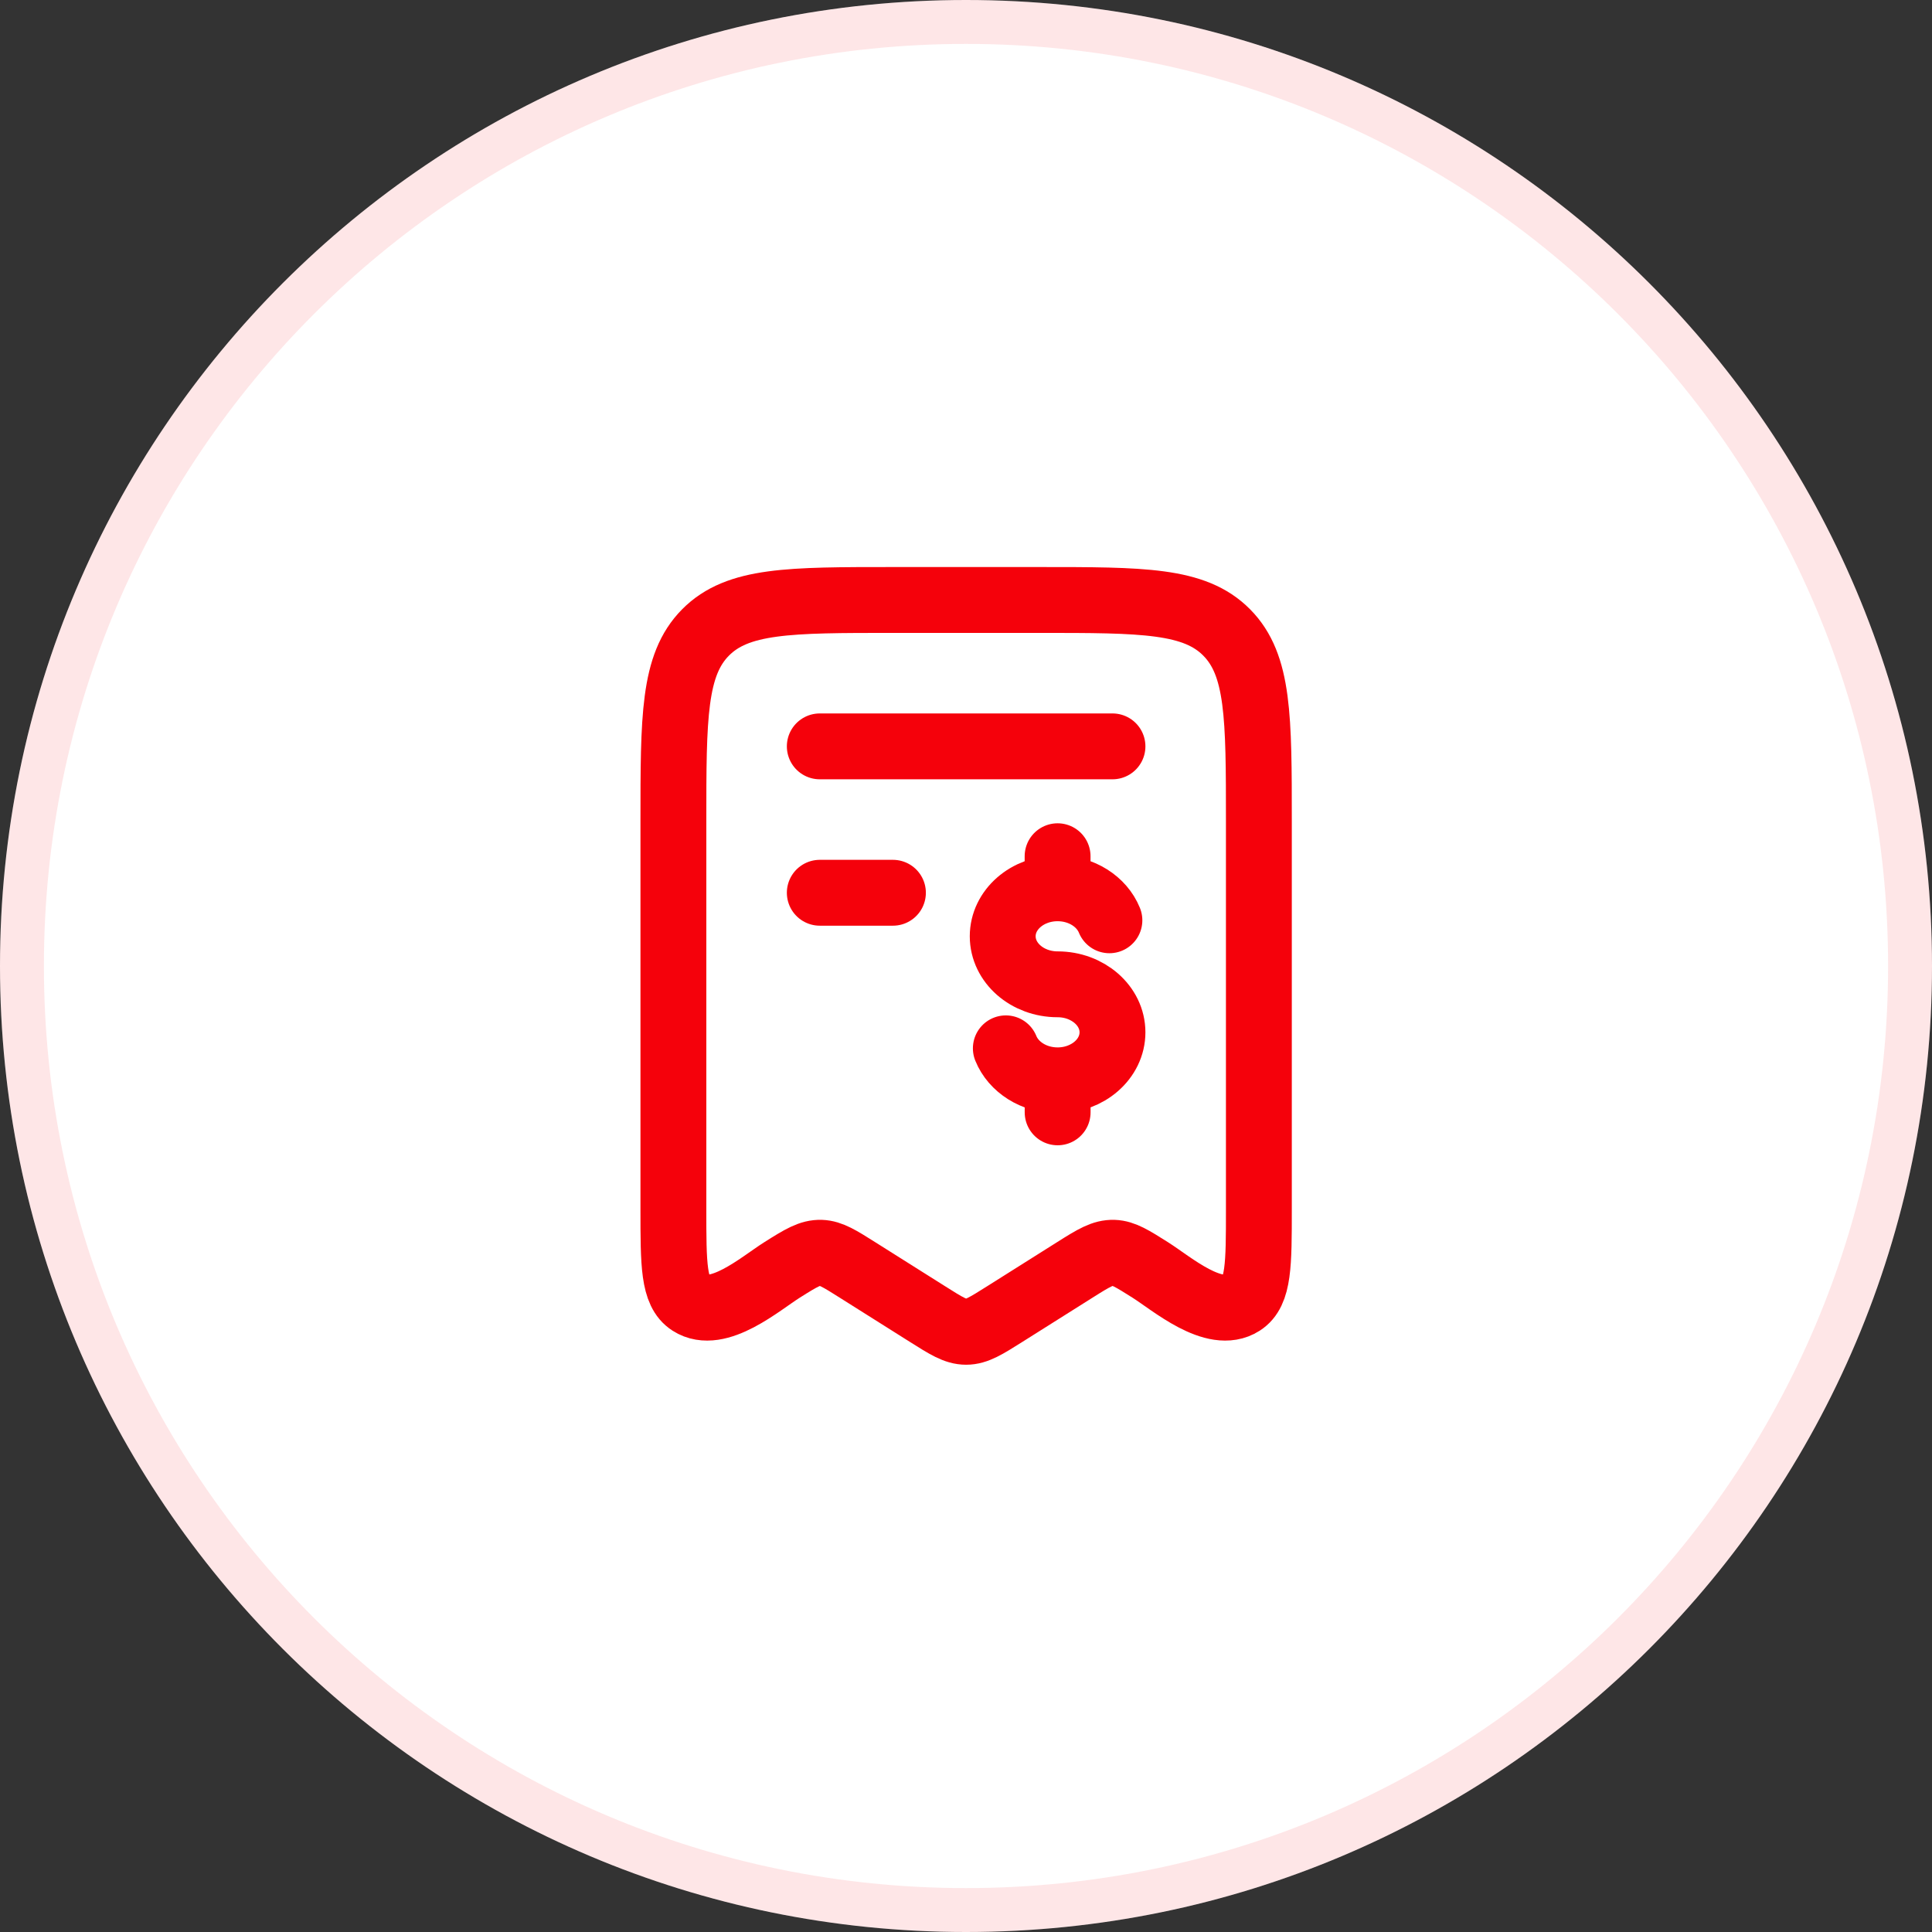 <svg width="100%" height="100%" viewBox="0 0 44 44" fill="none" xmlns="http://www.w3.org/2000/svg">
<rect x="0" y="0" width="44" height="44" fill="#333333" stroke="none"/>
<g clip-path="url(#clip0_3030_20611)">
<g clip-path="url(#clip1_3030_20611)">
<path d="M44 22C44 9.85 34.15 0 22 0C9.85 0 0 9.85 0 22C0 34.15 9.85 44 22 44C34.15 44 44 34.15 44 22Z" fill="white"/>
<path d="M43.5 22C43.5 10.126 33.874 0.5 22 0.5C10.126 0.5 0.5 10.126 0.5 22C0.5 33.874 10.126 43.5 22 43.5C33.874 43.5 43.5 33.874 43.5 22Z" stroke="#F5010B" stroke-opacity="0.1"/>
<path d="M25.336 16.998H18.67M20.336 20.332H18.67M15.336 27.536V18.71C15.336 16.332 15.336 15.143 16.068 14.404C16.801 13.664 17.979 13.664 20.336 13.664H23.67C26.027 13.664 27.205 13.664 27.937 14.404C28.67 15.143 28.67 16.332 28.67 18.71V27.536C28.67 28.796 28.67 29.426 28.285 29.674C27.655 30.079 26.683 29.229 26.194 28.921C25.79 28.666 25.588 28.539 25.364 28.531C25.121 28.523 24.915 28.645 24.479 28.921L22.886 29.925C22.456 30.196 22.242 30.331 22.003 30.331C21.763 30.331 21.549 30.196 21.12 29.925L19.527 28.921C19.123 28.666 18.921 28.539 18.697 28.531C18.454 28.523 18.249 28.645 17.812 28.921C17.322 29.229 16.35 30.079 15.722 29.674C15.336 29.426 15.336 28.796 15.336 27.536Z" stroke="#F5010B" stroke-width="1.5" stroke-linecap="round" stroke-linejoin="round"/>
<path d="M24.086 20.23C23.396 20.23 22.836 20.719 22.836 21.323C22.836 21.927 23.396 22.417 24.086 22.417C24.776 22.417 25.336 22.907 25.336 23.51C25.336 24.114 24.776 24.604 24.086 24.604C23.542 24.604 23.079 24.3 22.907 23.875M24.086 20.23C24.631 20.23 25.094 20.534 25.266 20.959M24.086 20.23V19.5M24.087 24.605V25.333" stroke="#F5010B" stroke-width="1.5" stroke-linecap="round"/>
</g>
</g>
<defs>
<clipPath id="clip0_3030_20611">
<rect width="44" height="44" fill="white"/>
</clipPath>
<clipPath id="clip1_3030_20611">
<rect width="44" height="44" fill="white"/>
</clipPath>
</defs>
</svg>
